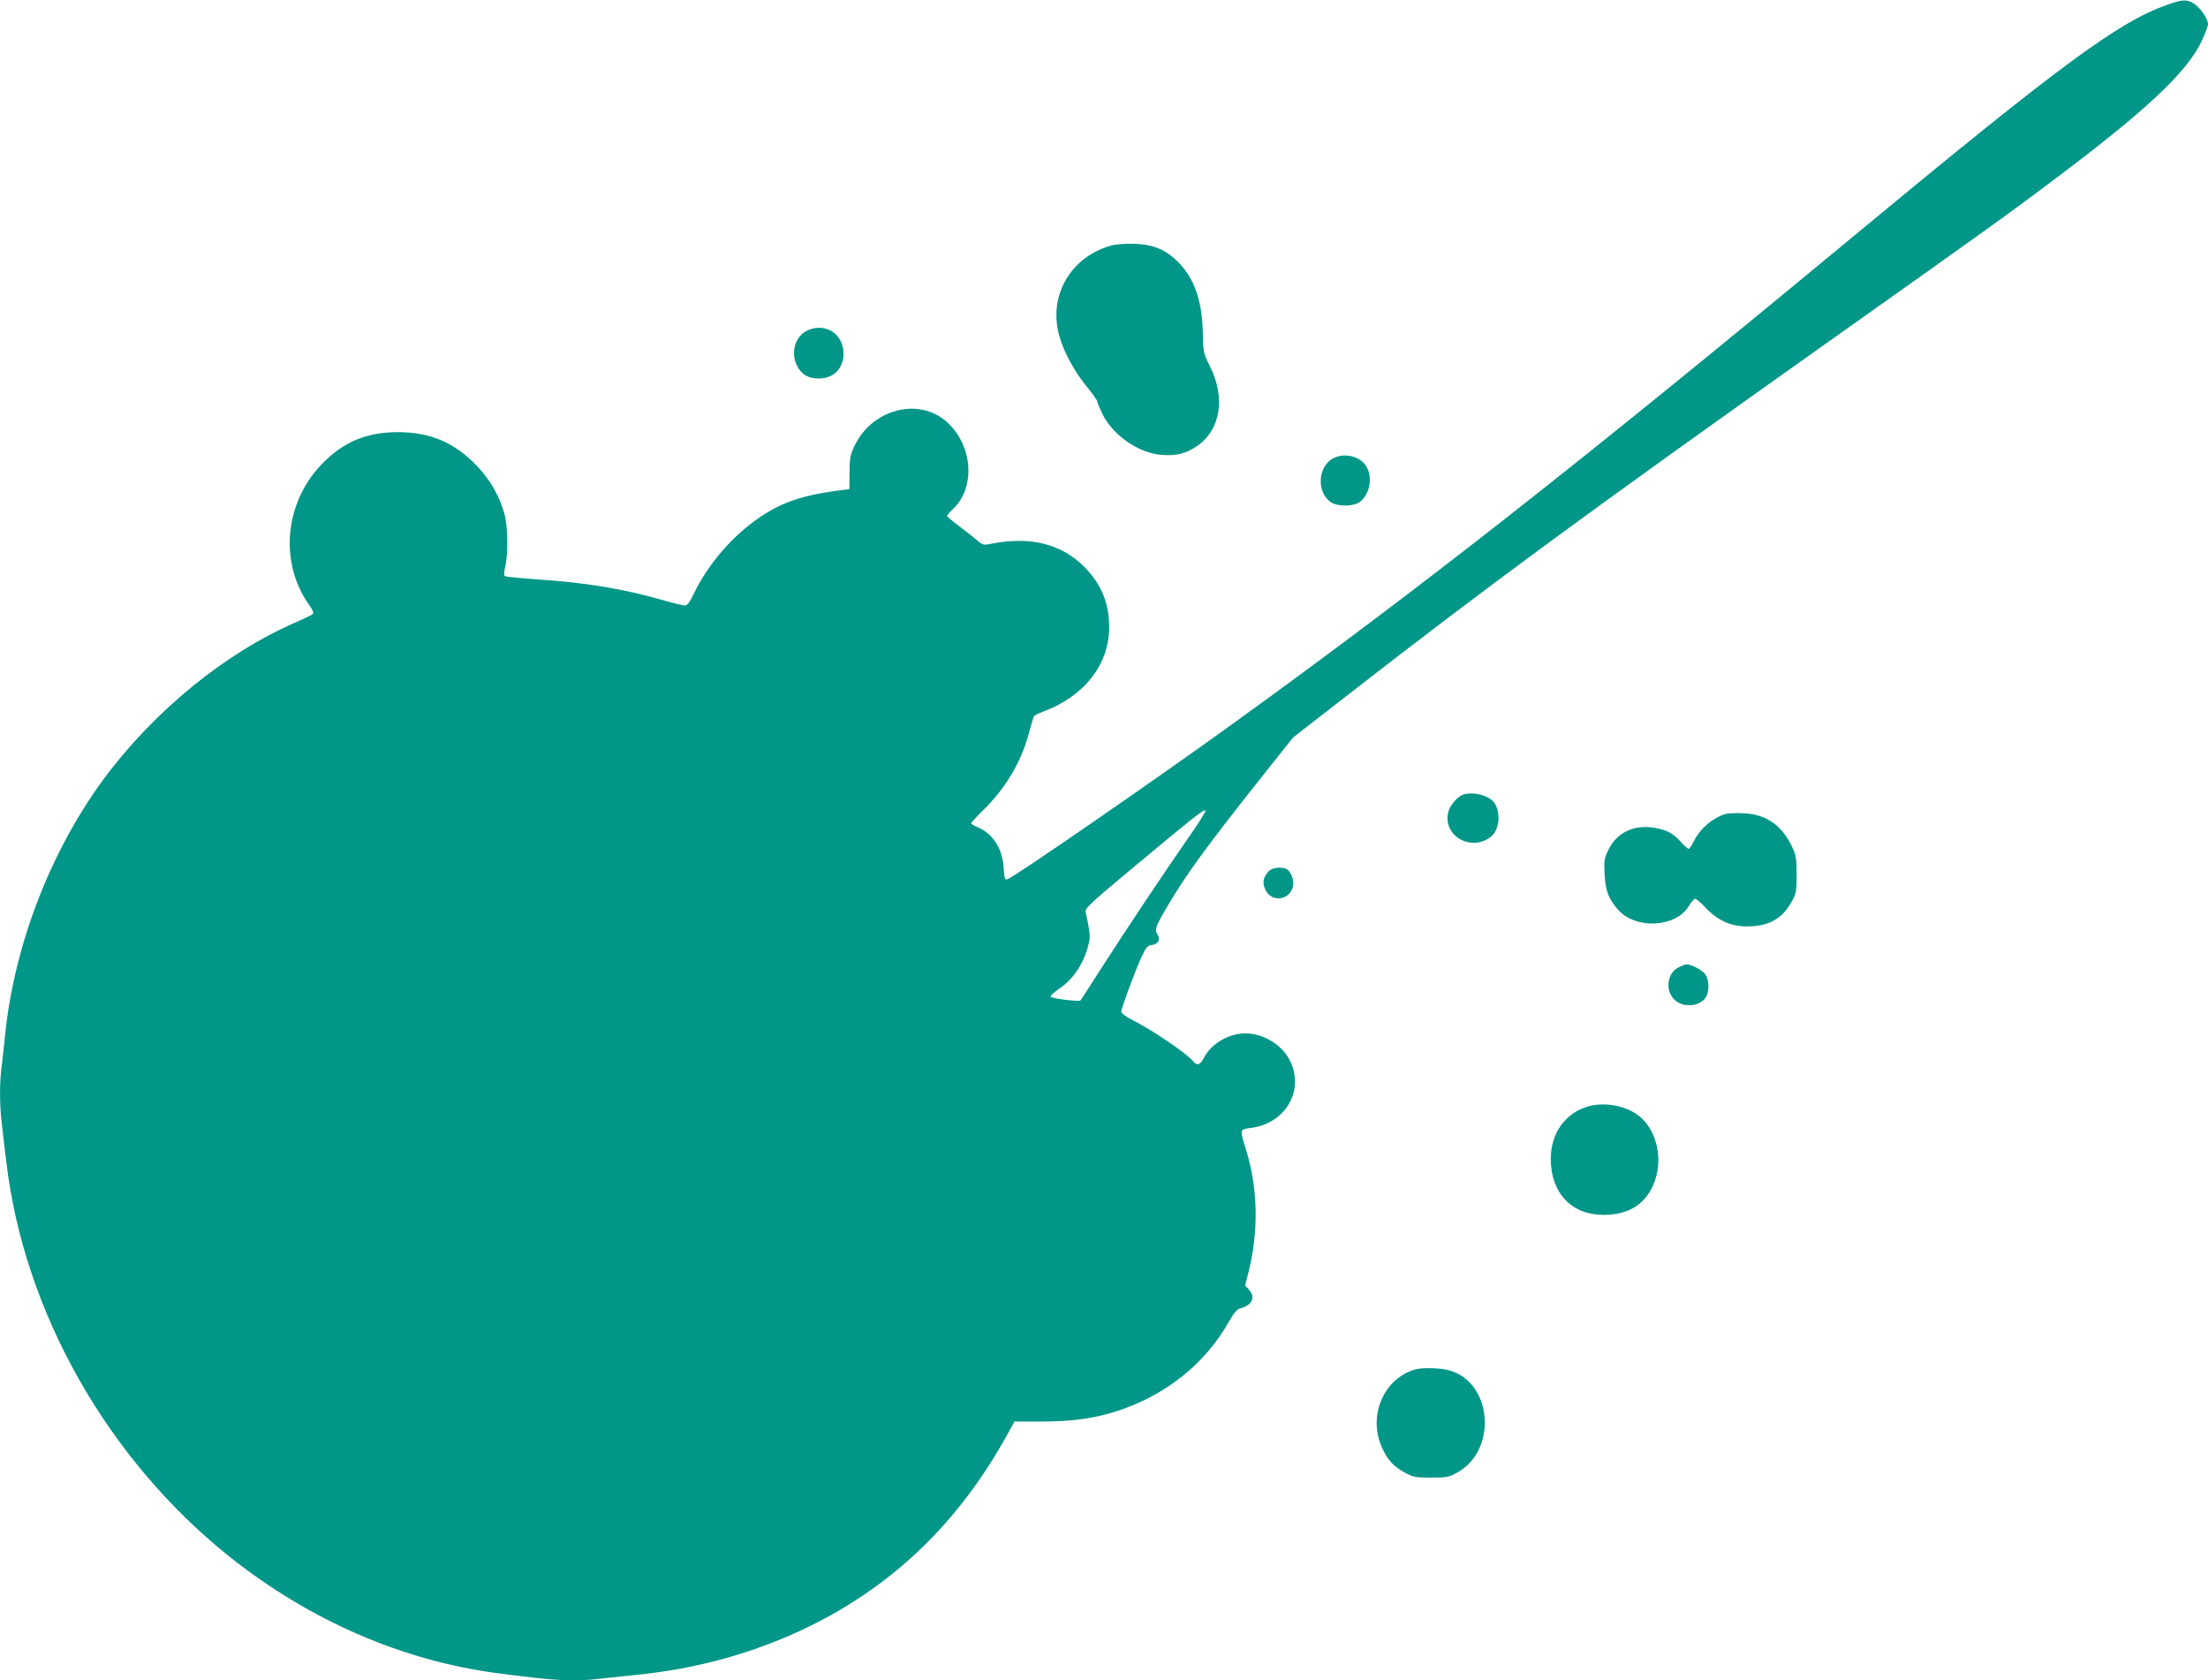 <?xml version="1.0" standalone="no"?>
<!DOCTYPE svg PUBLIC "-//W3C//DTD SVG 20010904//EN"
 "http://www.w3.org/TR/2001/REC-SVG-20010904/DTD/svg10.dtd">
<svg version="1.0" xmlns="http://www.w3.org/2000/svg"
 width="1280pt" height="974pt" viewBox="0 0 1280 974"
 preserveAspectRatio="xMidYMid meet">
<g transform="translate(0,974) scale(0.1,-0.1)"
fill="#009688" stroke="none">
<path d="M12560 9711 c-281 -100 -616 -347 -1810 -1336 -1605 -1330 -2512
-2042 -3610 -2835 -448 -324 -1267 -888 -1300 -897 -15 -4 -18 6 -22 70 -7
109 -63 195 -150 232 -21 8 -38 19 -38 23 0 4 32 39 71 77 131 129 218 277
263 443 13 50 27 95 30 100 3 5 27 17 53 27 238 88 383 273 383 489 0 141 -46
251 -145 351 -132 132 -311 177 -533 134 -51 -10 -54 -10 -90 21 -20 17 -67
54 -104 82 -38 28 -68 54 -68 57 0 4 16 23 36 42 131 125 113 368 -37 503
-163 147 -437 74 -537 -142 -23 -48 -27 -71 -27 -152 l-1 -95 -60 -8 c-125
-16 -214 -37 -294 -67 -217 -84 -437 -298 -551 -537 -21 -45 -35 -63 -49 -63
-11 0 -67 14 -126 31 -226 65 -456 103 -724 120 -102 7 -189 16 -194 20 -5 4
-4 28 3 55 17 68 15 228 -3 299 -28 105 -82 201 -159 282 -131 138 -272 198
-462 198 -185 -1 -318 -58 -444 -190 -213 -225 -242 -569 -68 -813 19 -25 27
-46 21 -51 -5 -5 -47 -25 -94 -46 -415 -179 -829 -518 -1122 -915 -306 -417
-514 -956 -568 -1475 -6 -60 -15 -143 -20 -183 -13 -94 -13 -223 0 -331 5 -47
17 -147 26 -221 102 -874 587 -1730 1299 -2297 463 -367 996 -599 1550 -672
343 -45 443 -50 600 -31 44 5 130 14 190 20 369 36 705 130 1020 284 492 242
872 612 1149 1119 l37 67 158 0 c173 0 296 17 425 57 287 90 519 273 659 520
30 53 49 75 67 79 69 17 91 65 49 110 l-21 22 21 84 c58 232 53 479 -14 698
-39 127 -40 123 27 132 205 26 316 226 221 399 -47 87 -153 149 -253 149 -97
0 -199 -60 -241 -142 -21 -41 -39 -47 -60 -22 -40 49 -238 183 -359 244 -33
17 -60 37 -60 45 0 20 75 223 115 312 28 61 37 72 61 75 36 4 53 31 36 58 -19
31 -16 43 44 147 114 197 235 363 589 808 l151 190 310 241 c822 640 1405
1068 2774 2039 938 665 1063 754 1333 958 523 392 763 617 848 794 21 45 39
91 39 103 0 31 -46 98 -83 120 -41 25 -65 24 -157 -9z m-5668 -4823 c-140
-201 -367 -541 -506 -758 -65 -102 -120 -187 -122 -189 -9 -9 -174 12 -174 22
0 7 24 28 52 47 87 59 150 160 173 277 6 28 0 70 -21 164 -5 24 15 43 258 246
373 311 432 357 436 344 2 -6 -41 -75 -96 -153z"/>
<path d="M6439 8316 c-223 -64 -351 -270 -306 -491 21 -100 81 -218 162 -320
36 -44 65 -84 65 -90 0 -5 13 -37 29 -71 60 -126 212 -232 348 -241 83 -6 136
7 200 50 139 93 170 281 76 466 -36 72 -38 80 -40 181 -2 192 -48 326 -144
422 -73 72 -143 101 -254 105 -53 1 -109 -3 -136 -11z"/>
<path d="M4684 7826 c-69 -30 -100 -116 -69 -194 24 -58 66 -86 131 -86 86 0
144 57 144 144 0 113 -103 181 -206 136z"/>
<path d="M7723 7080 c-88 -53 -89 -202 -3 -254 41 -24 130 -21 164 5 58 46 75
143 36 207 -37 60 -134 81 -197 42z"/>
<path d="M8480 5133 c-28 -10 -70 -56 -81 -90 -46 -140 125 -247 244 -153 49
39 59 136 21 195 -29 44 -126 69 -184 48z"/>
<path d="M10000 5021 c-76 -25 -146 -86 -181 -158 -11 -23 -25 -43 -30 -43 -5
0 -26 18 -46 41 -45 49 -77 67 -149 80 -118 22 -220 -26 -269 -125 -25 -51
-27 -64 -23 -144 5 -95 23 -143 78 -205 100 -115 334 -104 409 19 14 24 31 44
38 44 7 0 34 -23 60 -51 68 -73 146 -109 239 -109 126 0 205 43 259 141 28 50
30 61 30 159 0 93 -3 112 -26 161 -60 127 -152 190 -284 195 -44 2 -91 0 -105
-5z"/>
<path d="M7353 4688 c-30 -34 -36 -62 -19 -102 33 -80 146 -67 162 19 7 37
-15 89 -41 99 -36 13 -82 6 -102 -16z"/>
<path d="M9730 4132 c-65 -32 -78 -131 -24 -186 49 -49 146 -42 182 12 22 33
21 100 -2 134 -16 24 -79 58 -109 58 -6 0 -28 -8 -47 -18z"/>
<path d="M9208 3327 c-134 -38 -218 -155 -218 -305 0 -196 119 -323 303 -324
134 0 224 48 279 148 72 133 48 314 -54 411 -71 69 -206 99 -310 70z"/>
<path d="M8200 1801 c-182 -56 -271 -271 -188 -453 33 -72 66 -108 130 -143
49 -27 61 -30 153 -30 92 0 104 2 154 30 231 128 203 517 -42 590 -53 16 -164
19 -207 6z"/>
</g>
</svg>
